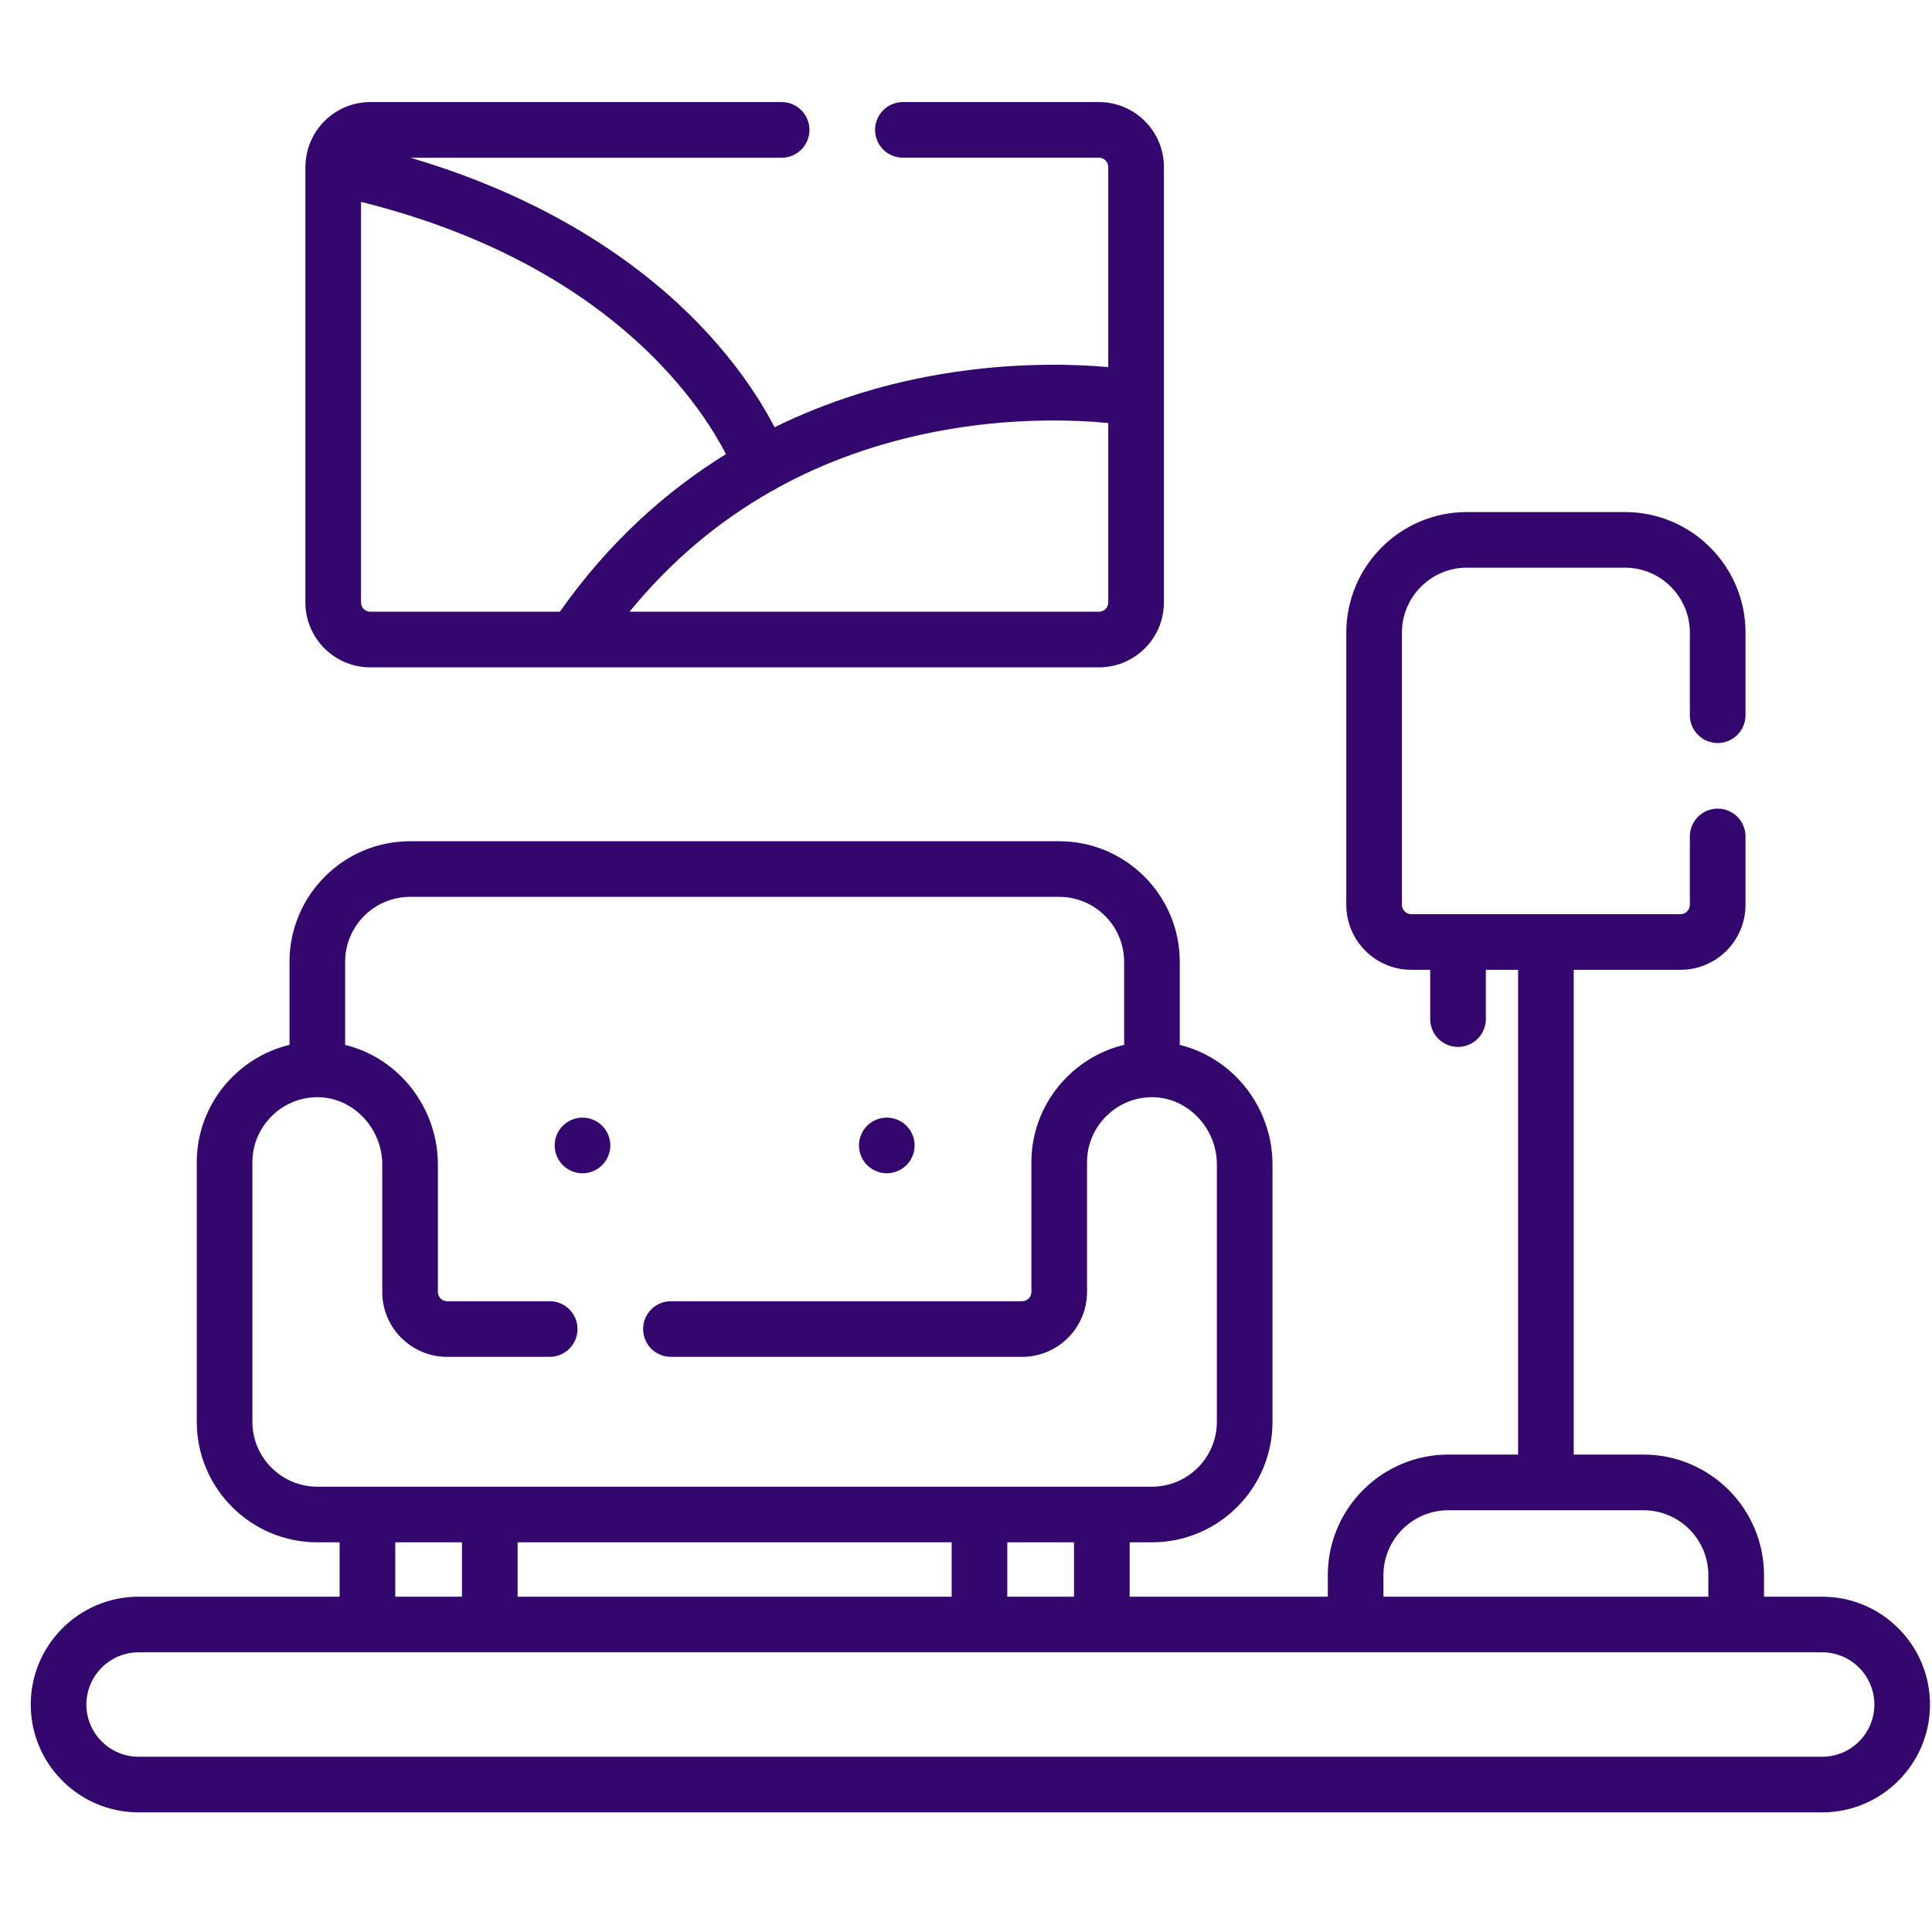 <?xml version="1.0" encoding="UTF-8"?>
<svg xmlns="http://www.w3.org/2000/svg" width="59" height="59" viewBox="0 0 59 59" fill="none">
  <g clip-path="url(#clip0_6490_20336)">
    <path d="M4.233 48.76H10.371V47.1H9.69C7.66 47.1 6.009 45.449 6.009 43.419V35.489C6.009 33.764 7.223 32.296 8.841 31.908V29.372C8.841 27.342 10.492 25.69 12.522 25.69H32.347C34.377 25.69 36.028 27.342 36.028 29.372V31.91C36.659 32.064 37.244 32.388 37.727 32.861C38.447 33.568 38.86 34.549 38.86 35.553V43.419C38.86 45.449 37.209 47.1 35.179 47.1H34.498V48.76H40.549V48.102C40.549 46.072 42.2 44.42 44.23 44.42H46.36V29.616H45.375V31.121C45.375 31.59 44.995 31.971 44.525 31.971C44.056 31.971 43.676 31.59 43.676 31.121V29.616H43.096C42.003 29.616 41.114 28.727 41.114 27.633V19.318C41.114 17.288 42.766 15.637 44.796 15.637H49.623C51.653 15.637 53.305 17.288 53.305 19.318V21.841C53.305 22.31 52.924 22.691 52.455 22.691C51.986 22.691 51.605 22.31 51.605 21.841V19.318C51.605 18.225 50.716 17.336 49.623 17.336H44.796C43.703 17.336 42.813 18.225 42.813 19.318V27.633C42.813 27.79 42.94 27.917 43.096 27.917H51.322C51.397 27.916 51.469 27.887 51.522 27.834C51.575 27.78 51.605 27.709 51.605 27.633V25.544C51.605 25.074 51.986 24.694 52.455 24.694C52.924 24.694 53.305 25.074 53.305 25.544V27.633C53.305 28.726 52.415 29.616 51.322 29.616H48.059V44.42H50.188C52.218 44.42 53.87 46.072 53.87 48.102V48.76H55.646C57.462 48.76 58.939 50.238 58.939 52.054C58.939 53.87 57.462 55.347 55.646 55.347H4.233C2.417 55.347 0.939 53.87 0.939 52.054C0.939 50.238 2.417 48.76 4.233 48.76ZM12.071 48.76H14.108V47.1H12.071V48.76ZM29.062 48.76V47.1H15.807V48.76H29.062ZM37.161 43.419V35.553C37.161 35.002 36.933 34.463 36.536 34.074C36.154 33.698 35.663 33.496 35.14 33.507C34.068 33.527 33.196 34.416 33.196 35.489V39.454C33.196 40.547 32.307 41.436 31.214 41.436H20.489C20.264 41.436 20.047 41.347 19.888 41.188C19.729 41.028 19.639 40.812 19.639 40.587C19.639 40.361 19.729 40.145 19.888 39.986C20.047 39.827 20.264 39.737 20.489 39.737H31.214C31.289 39.737 31.361 39.707 31.414 39.654C31.467 39.601 31.497 39.529 31.497 39.454V35.489C31.497 33.764 32.711 32.296 34.329 31.908V29.372C34.329 28.279 33.44 27.389 32.347 27.389H12.522C11.429 27.389 10.54 28.279 10.54 29.372V31.91C11.171 32.063 11.755 32.387 12.238 32.861C12.959 33.568 13.372 34.549 13.372 35.553V39.454C13.372 39.61 13.499 39.737 13.655 39.737H16.786C17.256 39.737 17.636 40.118 17.636 40.587C17.636 41.056 17.256 41.436 16.786 41.436H13.655C12.562 41.436 11.673 40.547 11.673 39.454V35.553C11.673 35.003 11.445 34.464 11.048 34.074C10.666 33.699 10.175 33.496 9.652 33.507C8.58 33.528 7.708 34.417 7.708 35.489V43.419C7.708 44.512 8.597 45.401 9.69 45.401H35.179C36.272 45.401 37.161 44.512 37.161 43.419ZM30.761 47.1V48.76H32.798V47.1H30.761ZM52.17 48.102C52.17 47.009 51.281 46.12 50.188 46.12H44.23C43.138 46.12 42.248 47.009 42.248 48.102V48.76H52.17V48.102ZM4.233 53.648H55.646C56.525 53.648 57.24 52.933 57.24 52.054C57.24 51.175 56.525 50.459 55.646 50.459H4.233C3.354 50.459 2.638 51.175 2.638 52.054C2.638 52.933 3.354 53.648 4.233 53.648Z" fill="#34076F"></path>
    <path d="M27.081 34.13C27.306 34.13 27.523 34.22 27.682 34.379C27.841 34.539 27.931 34.755 27.931 34.98C27.931 35.205 27.841 35.422 27.682 35.581C27.523 35.74 27.306 35.83 27.081 35.83C26.856 35.83 26.64 35.74 26.48 35.581C26.321 35.422 26.232 35.205 26.232 34.98C26.232 34.755 26.321 34.539 26.48 34.379C26.64 34.22 26.856 34.13 27.081 34.13ZM16.939 34.98C16.939 34.755 17.028 34.539 17.187 34.379C17.347 34.22 17.563 34.13 17.788 34.13C18.013 34.13 18.23 34.22 18.389 34.379C18.548 34.539 18.638 34.755 18.638 34.98C18.638 35.205 18.548 35.422 18.389 35.581C18.23 35.74 18.013 35.83 17.788 35.83C17.563 35.83 17.347 35.74 17.187 35.581C17.028 35.422 16.939 35.205 16.939 34.98ZM11.308 20.38C10.215 20.38 9.326 19.491 9.326 18.398V5.101C9.326 5.072 9.327 5.043 9.33 5.014C9.376 3.961 10.244 3.117 11.308 3.117H23.87C24.095 3.117 24.311 3.207 24.471 3.366C24.63 3.525 24.72 3.742 24.72 3.967C24.72 4.192 24.63 4.408 24.471 4.568C24.311 4.727 24.095 4.817 23.87 4.817H12.536C16.988 6.131 19.756 8.248 21.35 9.901C22.549 11.144 23.264 12.294 23.655 13.046C25.314 12.233 26.928 11.766 28.311 11.502C30.681 11.05 32.7 11.109 33.844 11.21V5.1C33.844 4.944 33.717 4.816 33.561 4.816H27.573C27.103 4.816 26.723 4.436 26.723 3.967C26.723 3.498 27.103 3.117 27.573 3.117H33.561C34.654 3.117 35.544 4.007 35.544 5.1V18.398C35.544 19.491 34.654 20.38 33.561 20.38H11.308ZM11.025 6.165V18.398C11.025 18.554 11.152 18.681 11.308 18.681H17.096C18.622 16.516 20.388 14.969 22.169 13.868C21.352 12.28 18.527 8.033 11.025 6.165ZM28.569 13.183C26.816 13.524 25.21 14.095 23.756 14.891C23.7 14.932 23.639 14.966 23.574 14.993C21.921 15.928 20.468 17.159 19.225 18.681H33.561C33.636 18.681 33.708 18.651 33.761 18.598C33.814 18.545 33.844 18.473 33.844 18.398V12.919C32.847 12.822 30.875 12.735 28.569 13.183Z" fill="#34076F"></path>
  </g>
  <defs>
    <clipPath id="clip0_6490_20336">
      <rect width="58" height="58" fill="white" transform="matrix(-1 0 0 1 58.939 0.234)"></rect>
    </clipPath>
  </defs>
</svg>

